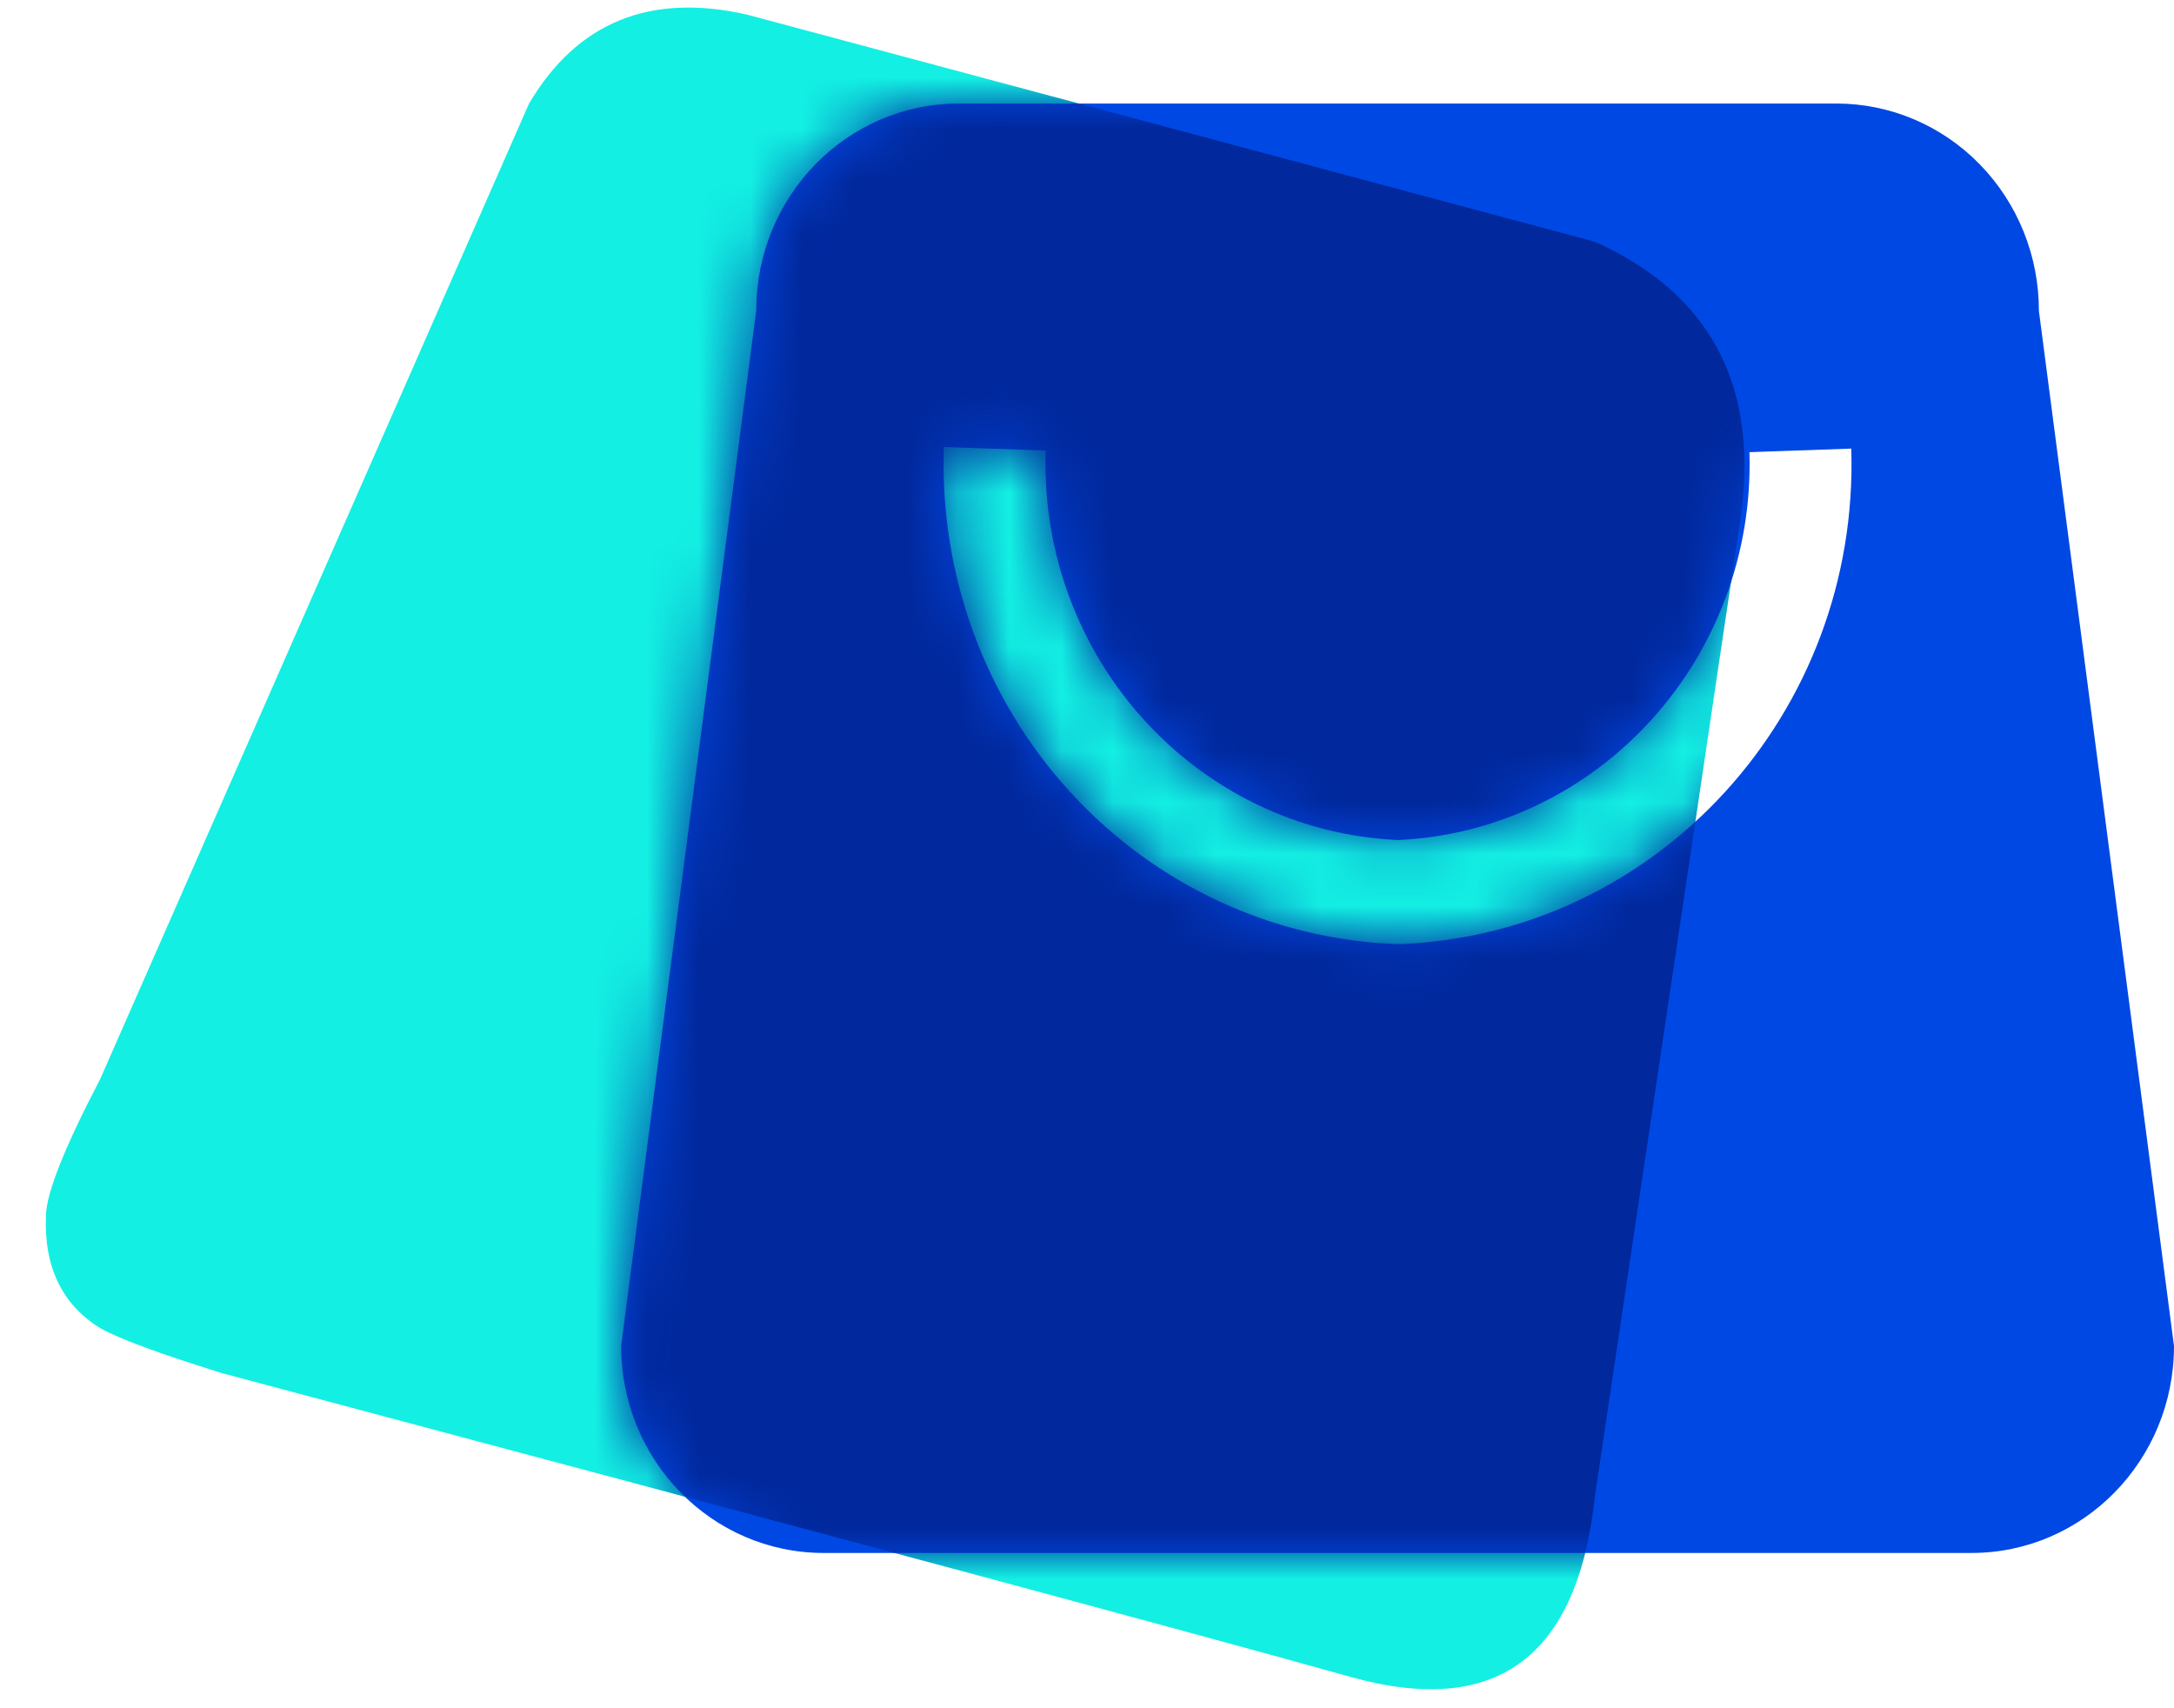 <?xml version="1.0" encoding="UTF-8"?>
<svg width="42px" height="33px" viewBox="0 0 42 33" version="1.1" xmlns="http://www.w3.org/2000/svg" xmlns:xlink="http://www.w3.org/1999/xlink">
    <!-- Generator: Sketch 59 (86127) - https://sketch.com -->
    <title>跨境电商_icon</title>
    <desc>Created with Sketch.</desc>
    <defs>
        <path d="M27.39,4.006 C27.392,2.944 26.98,1.925 26.247,1.174 C25.513,0.422 24.517,6.82121026e-13 23.478,6.82121026e-13 L6.522,6.82121026e-13 C4.362,6.82121026e-13 2.61,1.79 2.61,3.998 L0,24.002 C0,26.21 1.751,28 3.912,28 L26.088,28 C28.249,28 30,26.21 30,24.002 L27.39,4.006 Z M15.034,16.239 C12.619,16.164 10.332,15.109 8.681,13.306 C7.029,11.504 6.149,9.103 6.235,6.635 L8.202,6.704 C8.069,10.696 11.107,14.052 15.011,14.228 C18.896,14.044 21.918,10.708 21.798,6.735 L23.765,6.666 C23.927,11.768 20.026,16.046 15.034,16.239 L15.034,16.239 Z" id="path-1"></path>
    </defs>
    <g id="企业" stroke="none" stroke-width="1" fill="none" fill-rule="evenodd">
        <g id="企业首页" transform="translate(-194, -3822)">
            <g id="编组-27" transform="translate(180, 3653)">
                <g id="编组-8" transform="translate(0, 169)">
                    <g id="编组-13" transform="translate(14, 0)">
                        <g id="跨境电商_icon">
                            <path d="M1.934,20.849 L10.221,2 C11.152,0.428 12.557,-0.144 14.434,0.283 L30.813,4.671 C33.023,5.666 33.965,7.416 33.639,9.921 L30.813,28.896 C30.484,32.018 28.909,33.184 26.087,32.393 C23.265,31.602 16,29.647 4.292,26.527 C3.076,26.149 2.289,25.859 1.934,25.655 C1.193,25.196 0.845,24.466 0.888,23.464 C0.907,23.021 1.255,22.149 1.934,20.849 Z" id="路径-2" fill="#13EFE3"></path>
                            <g id="路径" transform="translate(12, 2)">
                                <mask id="mask-2" fill="white">
                                    <use xlink:href="#path-1"></use>
                                </mask>
                                <use id="蒙版" fill="#0048E4" fill-rule="nonzero" xlink:href="#path-1"></use>
                                <path d="M-10.066,18.849 L-1.779,4.15001367e-13 C-0.848,-1.572 0.557,-2.144 2.434,-1.717 L18.813,2.671 C21.023,3.666 21.965,5.416 21.639,7.921 L18.813,26.896 C18.484,30.018 16.909,31.184 14.087,30.393 C11.265,29.602 4,27.647 -7.708,24.527 C-8.924,24.149 -9.711,23.859 -10.066,23.655 C-10.807,23.196 -11.155,22.466 -11.112,21.464 C-11.093,21.021 -10.745,20.149 -10.066,18.849 Z" id="路径-2" fill="#01289C" mask="url(#mask-2)"></path>
                            </g>
                        </g>
                    </g>
                </g>
            </g>
        </g>
    </g>
</svg>